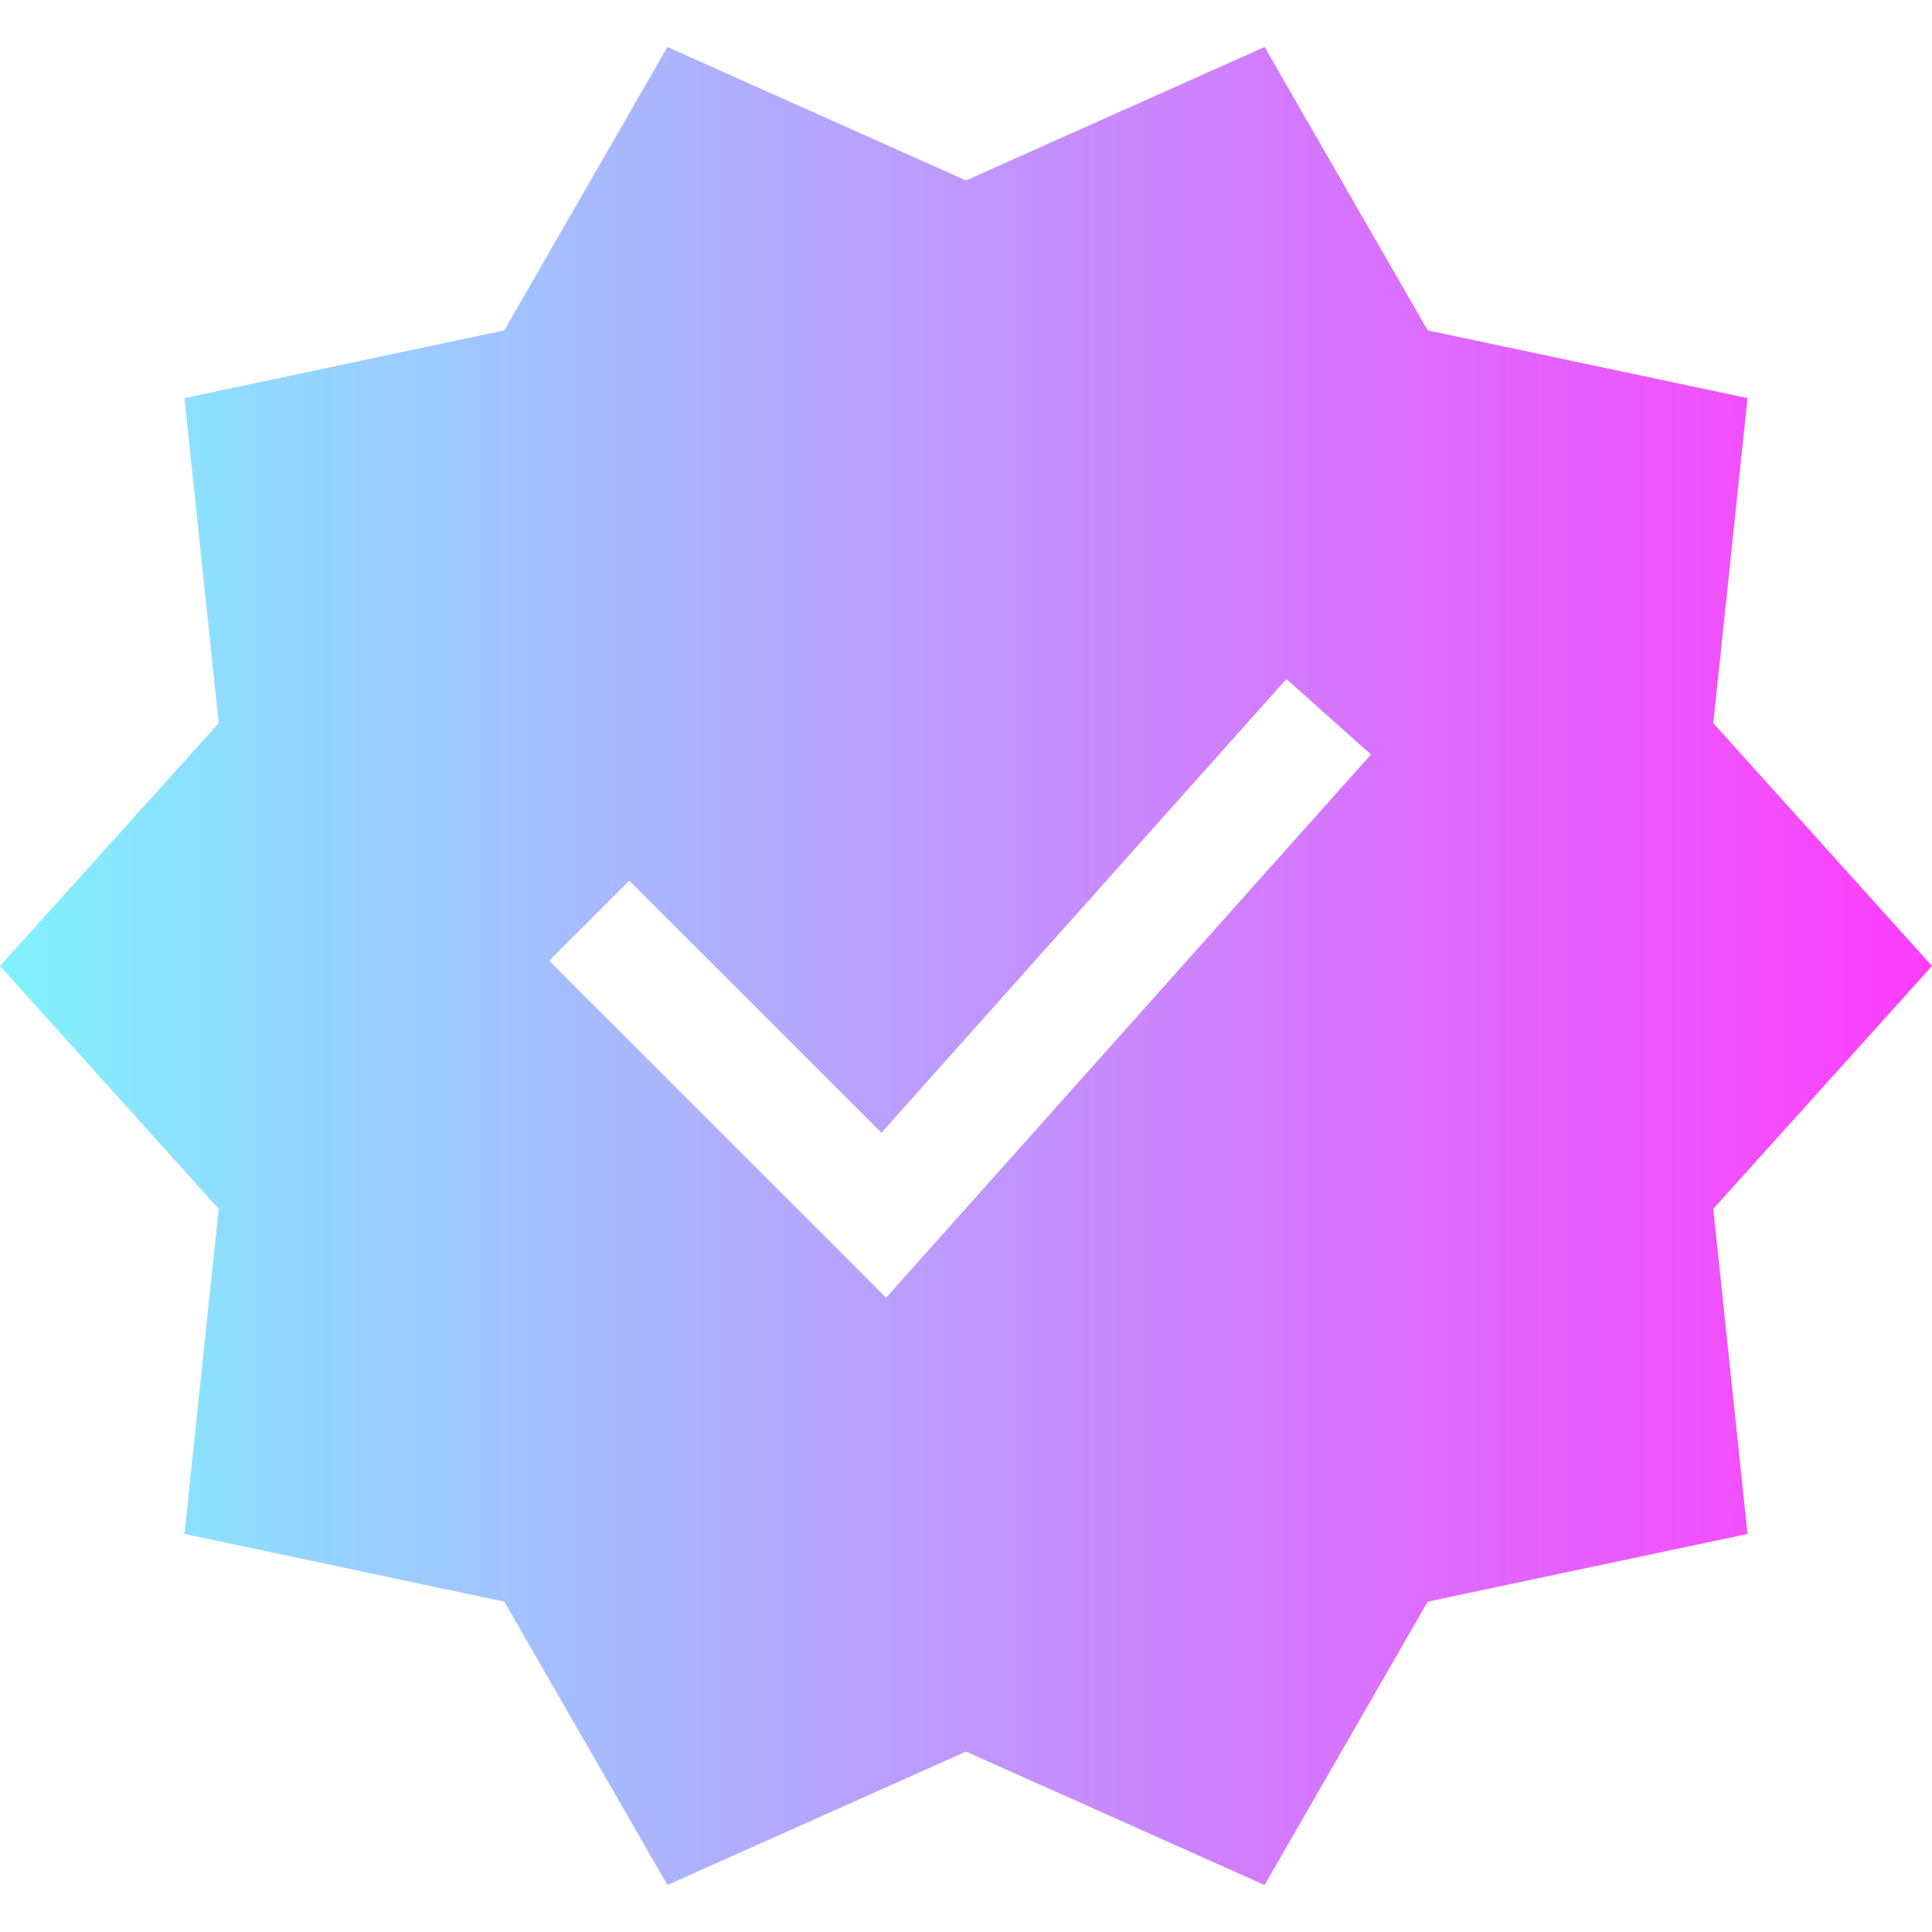 <svg xmlns="http://www.w3.org/2000/svg" width="256" height="256" viewBox="0 0 256 256" fill="none"><g clip-path="url(#clip0_26_41)"><path d="M256 128L227.02 95.824L231.557 52.749L189.18 43.778L167.564 6.227L128 23.908L88.436 6.227L66.82 43.778L24.443 52.749L28.98 95.824L0 128L28.98 160.176L24.443 203.251L66.82 212.223L88.436 249.774L128 232.092L167.564 249.774L189.18 212.223L231.557 203.251L227.019 160.176L256 128ZM181.661 99.974L117.41 171.957L72.762 127.31L83.382 116.69L116.79 150.098L170.457 89.973L181.661 99.974Z" fill="url(#paint0_linear_26_41)"></path></g><defs><linearGradient id="paint0_linear_26_41" x1="0" y1="128" x2="256" y2="128" gradientUnits="userSpaceOnUse"><stop stop-color="#80F2FF"></stop><stop offset="1" stop-color="#FD3DFD"></stop></linearGradient><clipPath id="clip0_26_41"><rect width="256" height="256" fill="white"></rect></clipPath></defs></svg>